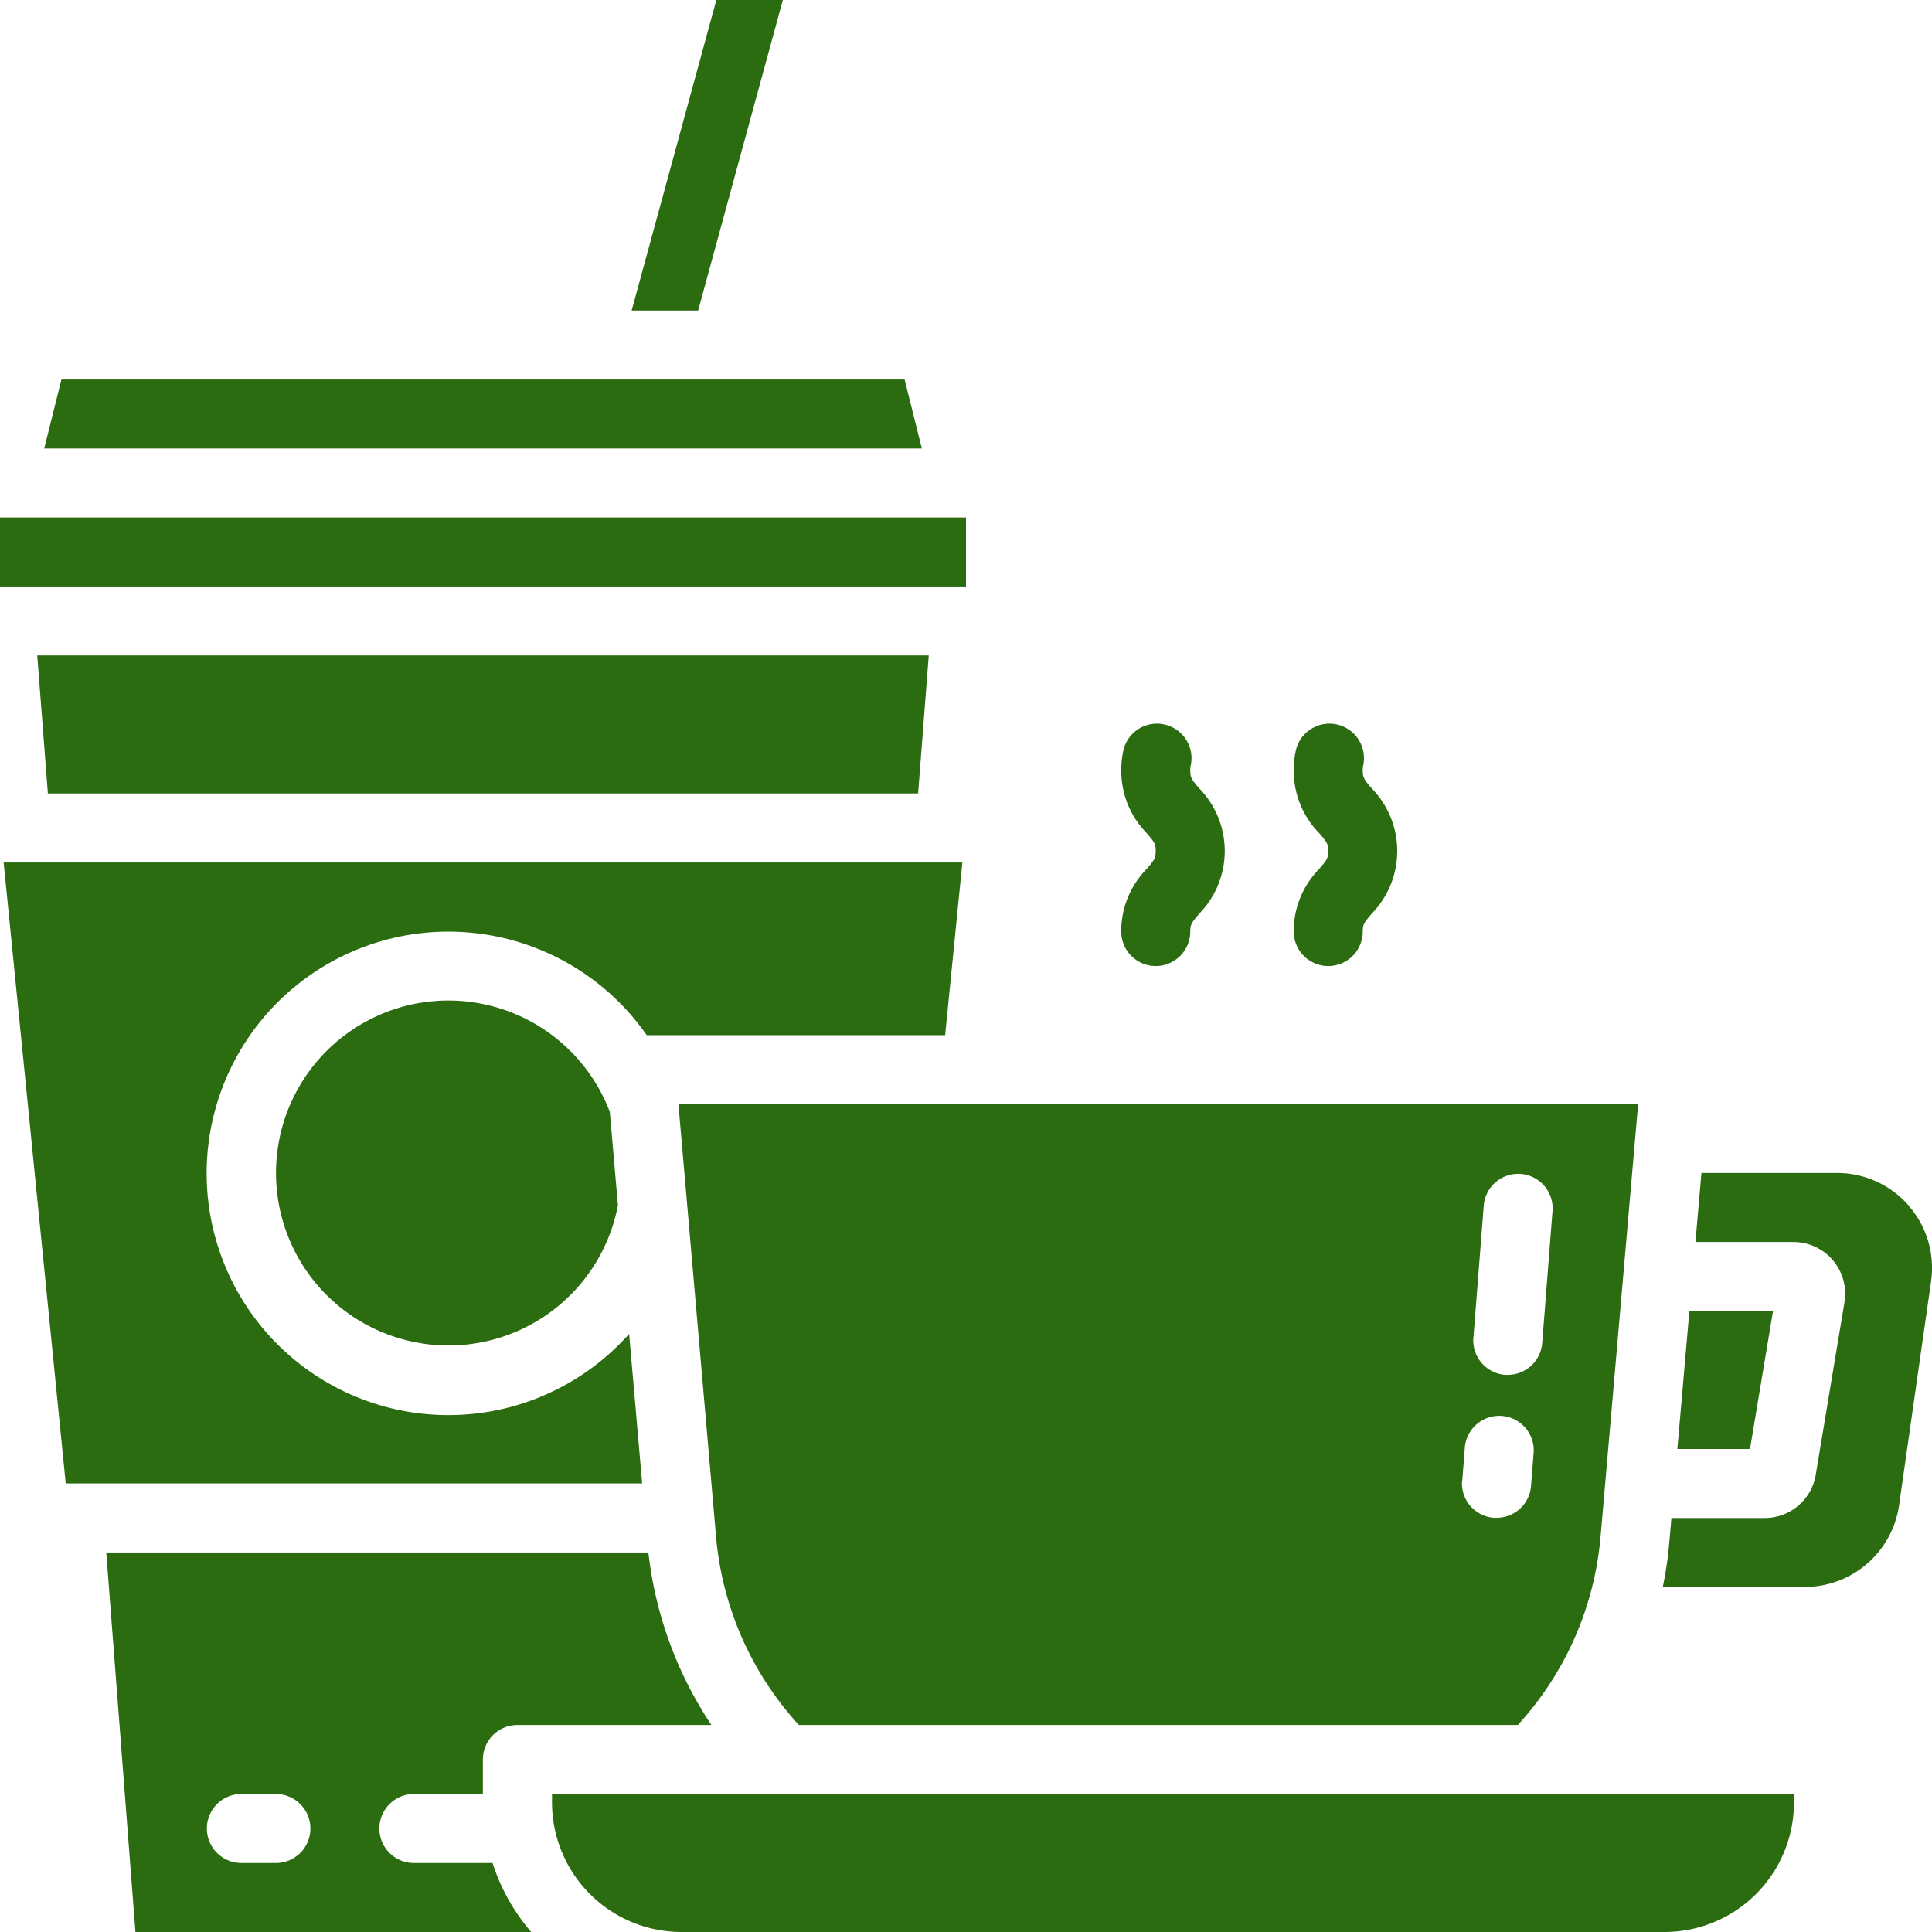 <?xml version="1.0" encoding="UTF-8"?>
<svg xmlns="http://www.w3.org/2000/svg" width="50" height="50" viewBox="0 0 50 50">
  <g id="solid" transform="translate(-32 -32)">
    <path id="Trazado_7079" data-name="Trazado 7079" d="M64.513,120H42.692l-.446,1.786H64.959Z" transform="translate(-9.102 -78.179)" fill="#2b6c10"></path>
    <path id="Trazado_7080" data-name="Trazado 7080" d="M63.436,187.571,63.711,184H40.639l.275,3.571Z" transform="translate(-7.675 -135.036)" fill="#2b6c10"></path>
    <path id="Trazado_7081" data-name="Trazado 7081" d="M32,152H57v1.786H32Z" transform="translate(0 -106.607)" fill="#2b6c10"></path>
    <path id="Trazado_7082" data-name="Trazado 7082" d="M182.386,32h-1.721l-2.192,8.036h1.721Z" transform="translate(-130.126)" fill="#2b6c10"></path>
    <path id="Trazado_7083" data-name="Trazado 7083" d="M190.285,299.206a8.285,8.285,0,0,0,2.142,4.865h18.608a8.271,8.271,0,0,0,2.14-4.865L214.148,288H189.31Zm19.6-5.158.269-3.439a.893.893,0,0,1,1.78.139l-.269,3.439a.893.893,0,0,1-.889.823c-.023,0-.047,0-.071,0a.893.893,0,0,1-.821-.96Zm-.289,3.7.065-.831a.893.893,0,1,1,1.78.139l-.065.831a.893.893,0,0,1-.889.823l-.071,0A.893.893,0,0,1,209.591,297.752Z" transform="translate(-139.753 -227.429)" fill="#2b6c10"></path>
    <path id="Trazado_7084" data-name="Trazado 7084" d="M423.437,336h-2.165l-.311,3.571h1.88Z" transform="translate(-345.551 -270.071)" fill="#2b6c10"></path>
    <path id="Trazado_7085" data-name="Trazado 7085" d="M423.938,304.847a2.454,2.454,0,0,0-1.855-.847h-3.512l-.155,1.786h2.536a1.339,1.339,0,0,1,1.321,1.56l-.744,4.464a1.335,1.335,0,0,1-1.321,1.119h-2.414l-.056.647a10,10,0,0,1-.167,1.138h3.683a2.468,2.468,0,0,0,2.431-2.108l.829-5.8a2.454,2.454,0,0,0-.576-1.956Z" transform="translate(-342.538 -241.643)" fill="#2b6c10"></path>
    <path id="Trazado_7086" data-name="Trazado 7086" d="M49.028,244.2a6.256,6.256,0,1,1,.455-7.731h7.723L57.652,232H32.84l1.607,16.071H49.365Z" transform="translate(-0.746 -177.679)" fill="#2b6c10"></path>
    <path id="Trazado_7087" data-name="Trazado 7087" d="M64.6,400.036a.893.893,0,1,1,0-1.786h1.786v-.893a.893.893,0,0,1,.893-.893H72.3A10.086,10.086,0,0,1,70.669,392H56.639l.755,9.821H67.636a5.132,5.132,0,0,1-1-1.786Zm-3.571,0h-.893a.893.893,0,1,1,0-1.786h.893a.893.893,0,1,1,0,1.786Z" transform="translate(-21.889 -319.821)" fill="#2b6c10"></path>
    <path id="Trazado_7088" data-name="Trazado 7088" d="M160,448.223a3.352,3.352,0,0,0,3.348,3.348h25.446a3.352,3.352,0,0,0,3.348-3.348V448H160Z" transform="translate(-113.714 -369.571)" fill="#2b6c10"></path>
    <path id="Trazado_7089" data-name="Trazado 7089" d="M100.462,264a4.464,4.464,0,1,0,4.385,5.3l-.21-2.418A4.473,4.473,0,0,0,100.462,264Z" transform="translate(-56.855 -206.107)" fill="#2b6c10"></path>
    <path id="Trazado_7090" data-name="Trazado 7090" d="M292,205.358a.893.893,0,0,0,1.786,0c0-.185.037-.233.231-.461a2.321,2.321,0,0,0,0-3.245c-.195-.227-.231-.276-.231-.461a.644.644,0,0,1,.01-.123.893.893,0,1,0-1.751-.349,2.422,2.422,0,0,0-.045.472,2.3,2.3,0,0,0,.661,1.623c.195.227.231.276.231.461s-.037.233-.231.461a2.3,2.3,0,0,0-.662,1.623Z" transform="translate(-230.982 -149.25)" fill="#2b6c10"></path>
    <path id="Trazado_7091" data-name="Trazado 7091" d="M332,205.358a.893.893,0,0,0,1.786,0c0-.185.037-.233.231-.461a2.321,2.321,0,0,0,0-3.245c-.195-.227-.231-.276-.231-.461a.644.644,0,0,1,.01-.123.893.893,0,1,0-1.751-.349,2.422,2.422,0,0,0-.045.472,2.3,2.3,0,0,0,.661,1.623c.195.227.231.276.231.461s-.037.233-.231.461a2.3,2.3,0,0,0-.662,1.623Z" transform="translate(-266.518 -149.25)" fill="#2b6c10"></path>
  </g>
</svg>
